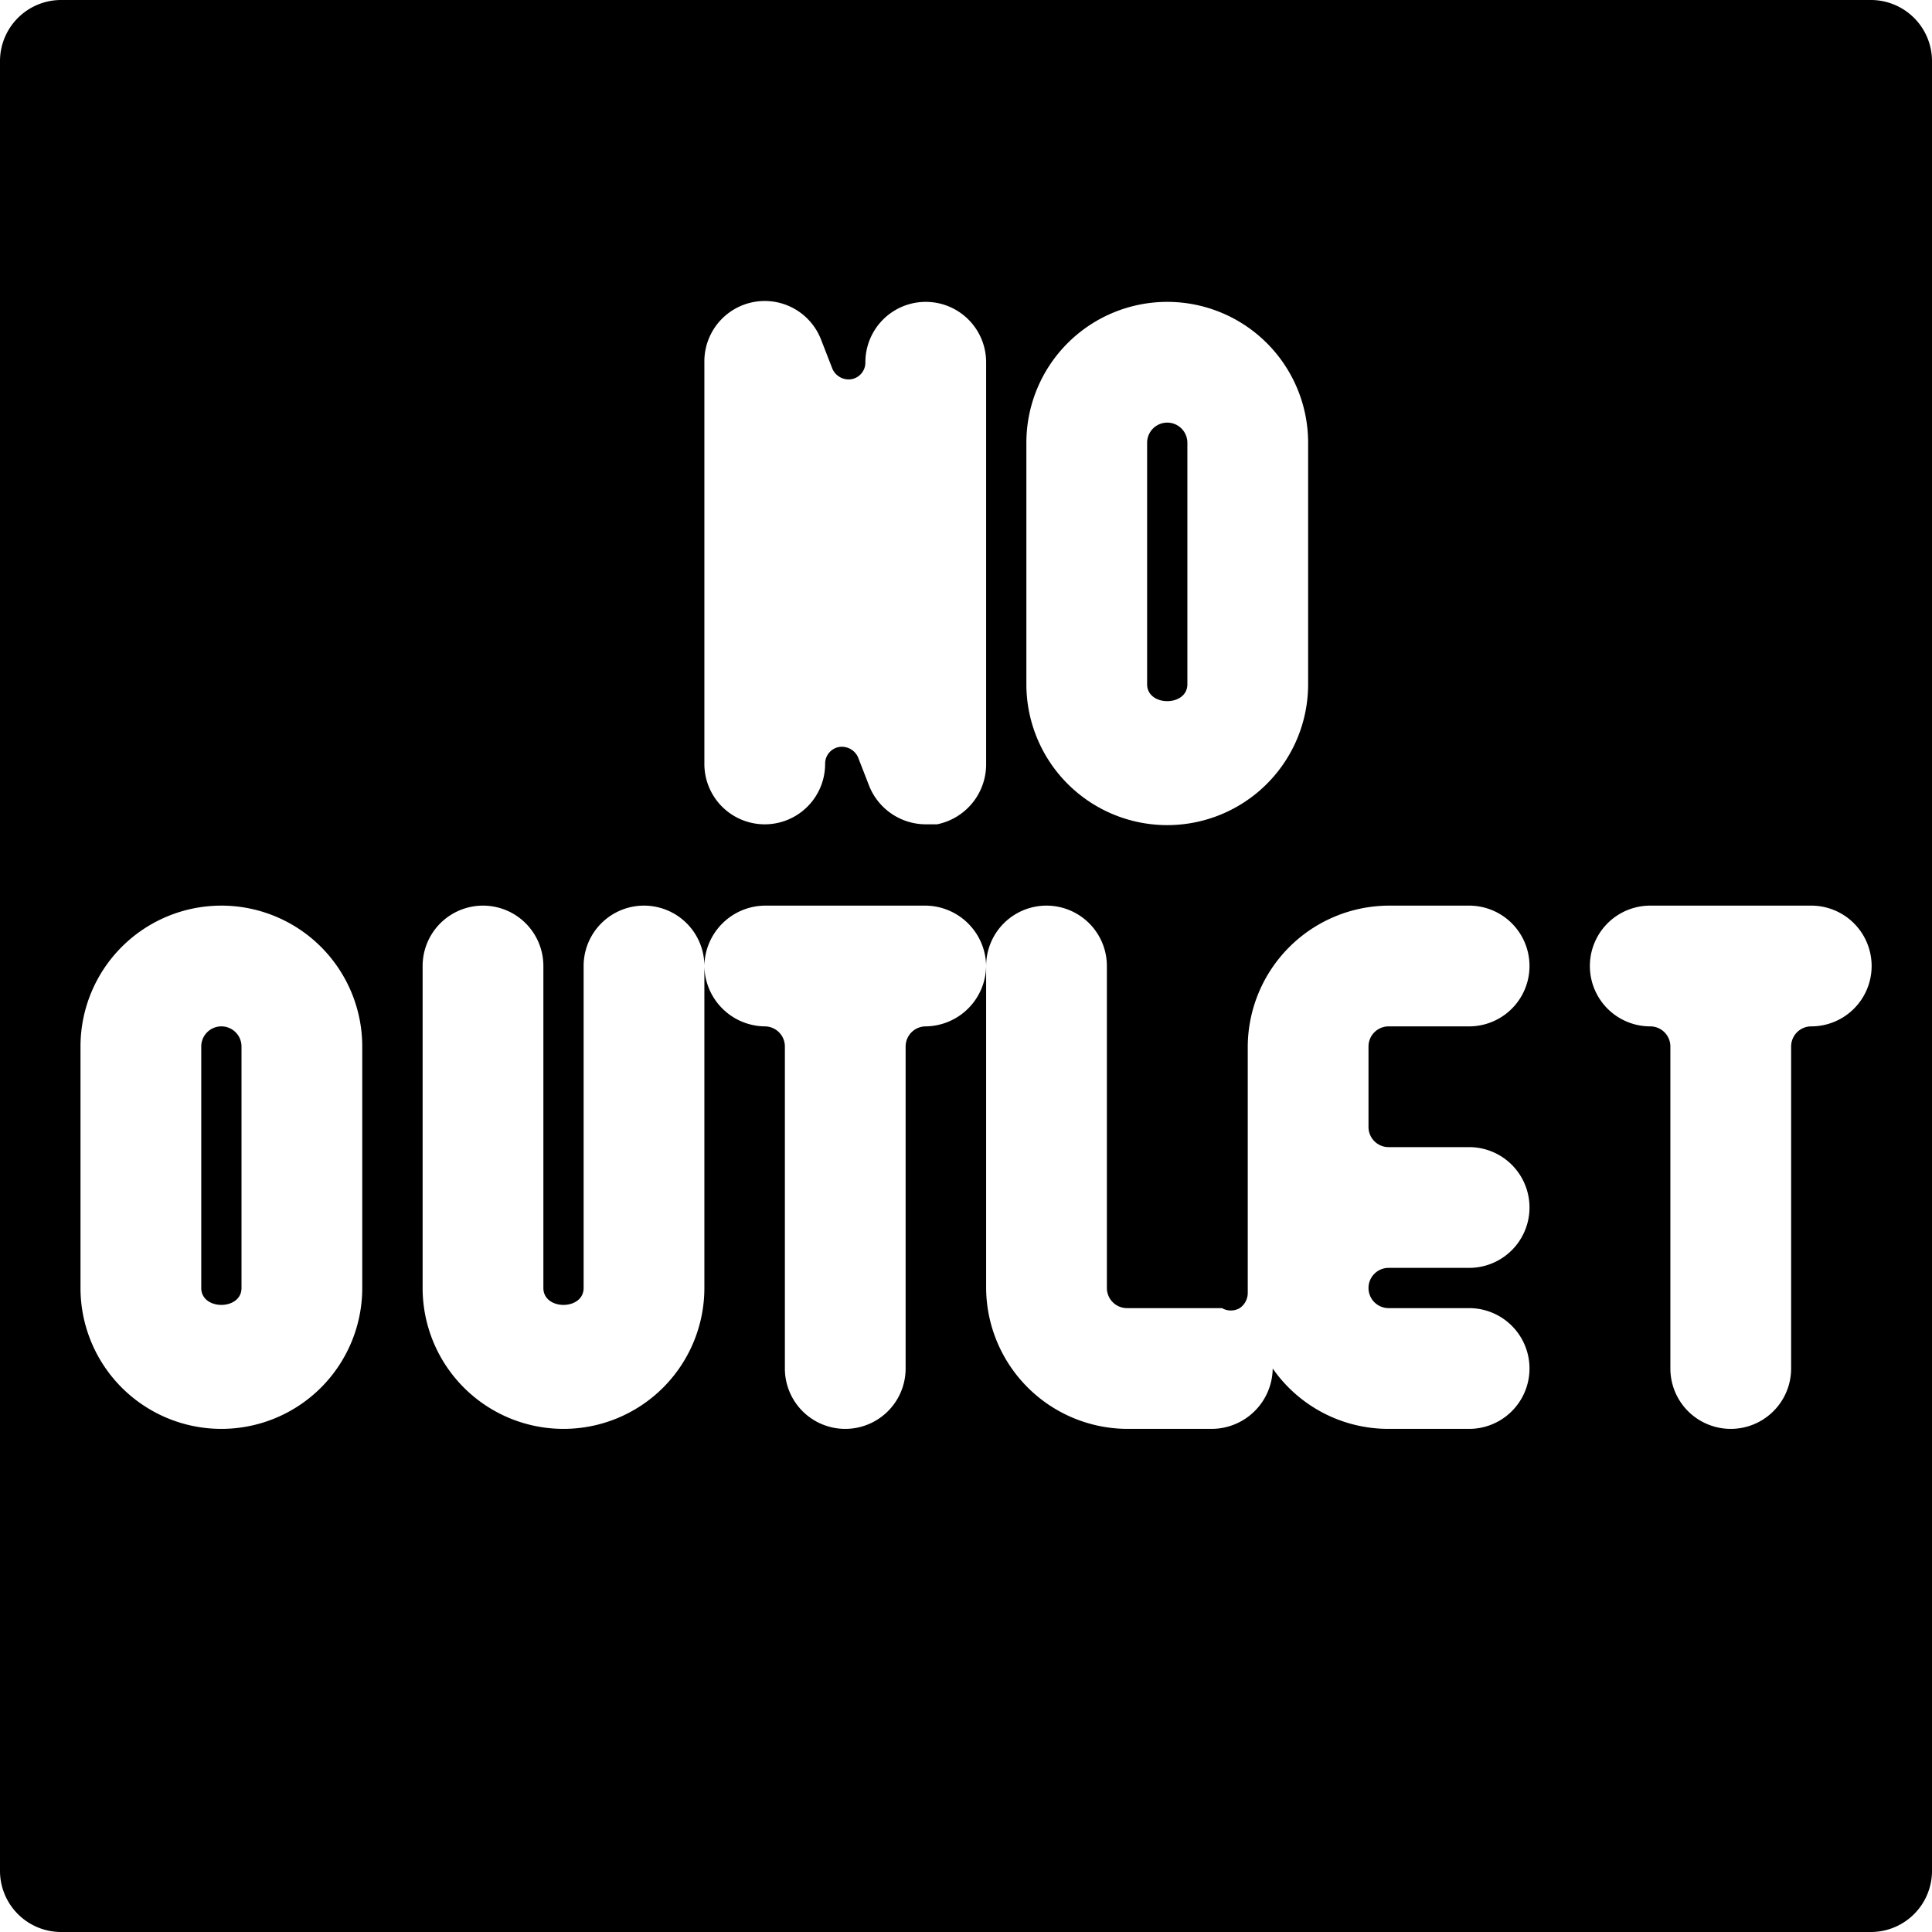 <svg xmlns="http://www.w3.org/2000/svg" viewBox="0 0 24 24"><g><path d="M2.75 12.75a0.25 0.25 0 0 0 -0.25 0.25v3c0 0.28 0.5 0.28 0.5 0v-3a0.25 0.25 0 0 0 -0.25 -0.25Z" fill="#000000" stroke-width="1"></path><path d="M14.75 8.5v-3a0.25 0.25 0 0 0 -0.5 0v3c0 0.28 0.5 0.28 0.5 0Z" fill="#000000" stroke-width="1"></path><path d="M23.25 0H0.75A0.76 0.76 0 0 0 0 0.75v22.5a0.76 0.76 0 0 0 0.75 0.75h22.5a0.76 0.76 0 0 0 0.75 -0.75V0.75a0.76 0.76 0 0 0 -0.75 -0.75Zm-10.5 5.5a1.75 1.75 0 0 1 3.5 0v3a1.75 1.75 0 0 1 -3.5 0Zm-4 -1a0.75 0.75 0 0 1 1.45 -0.28l0.14 0.36a0.22 0.22 0 0 0 0.24 0.13 0.21 0.21 0 0 0 0.17 -0.21 0.75 0.75 0 0 1 1.5 0v5a0.76 0.76 0 0 1 -0.61 0.74h-0.14a0.76 0.76 0 0 1 -0.7 -0.47l-0.14 -0.36a0.22 0.22 0 0 0 -0.24 -0.13 0.21 0.21 0 0 0 -0.17 0.21 0.75 0.75 0 0 1 -1.5 0ZM4.5 16A1.75 1.75 0 0 1 1 16v-3a1.75 1.75 0 0 1 3.5 0Zm12.75 -1.75h1a0.75 0.75 0 0 1 0 1.5h-1a0.25 0.25 0 0 0 0 0.5h1a0.75 0.75 0 0 1 0 1.5h-1a1.75 1.75 0 0 1 -1.44 -0.75 0.76 0.76 0 0 1 -0.75 0.75H14A1.76 1.76 0 0 1 12.25 16v-4a0.76 0.76 0 0 1 -0.75 0.75 0.25 0.25 0 0 0 -0.25 0.25v4a0.75 0.75 0 0 1 -1.5 0v-4a0.25 0.25 0 0 0 -0.25 -0.25 0.76 0.76 0 0 1 -0.75 -0.75v4a1.75 1.75 0 0 1 -3.5 0v-4a0.75 0.75 0 0 1 1.5 0v4c0 0.28 0.5 0.28 0.5 0v-4a0.75 0.75 0 0 1 1.5 0 0.76 0.76 0 0 1 0.75 -0.75h2a0.76 0.76 0 0 1 0.75 0.75 0.75 0.75 0 0 1 1.5 0v4a0.25 0.25 0 0 0 0.25 0.25h1l0.18 0a0.22 0.22 0 0 0 0.22 0 0.23 0.23 0 0 0 0.1 -0.2V13a1.76 1.76 0 0 1 1.75 -1.75h1a0.75 0.75 0 0 1 0 1.5h-1A0.25 0.25 0 0 0 17 13v1a0.25 0.25 0 0 0 0.25 0.25Zm5.25 -1.5a0.25 0.25 0 0 0 -0.25 0.25v4a0.75 0.75 0 0 1 -1.5 0v-4a0.25 0.25 0 0 0 -0.25 -0.25 0.75 0.75 0 0 1 0 -1.5h2a0.75 0.75 0 0 1 0 1.5Z" fill="#000000" stroke-width="1"></path></g></svg>